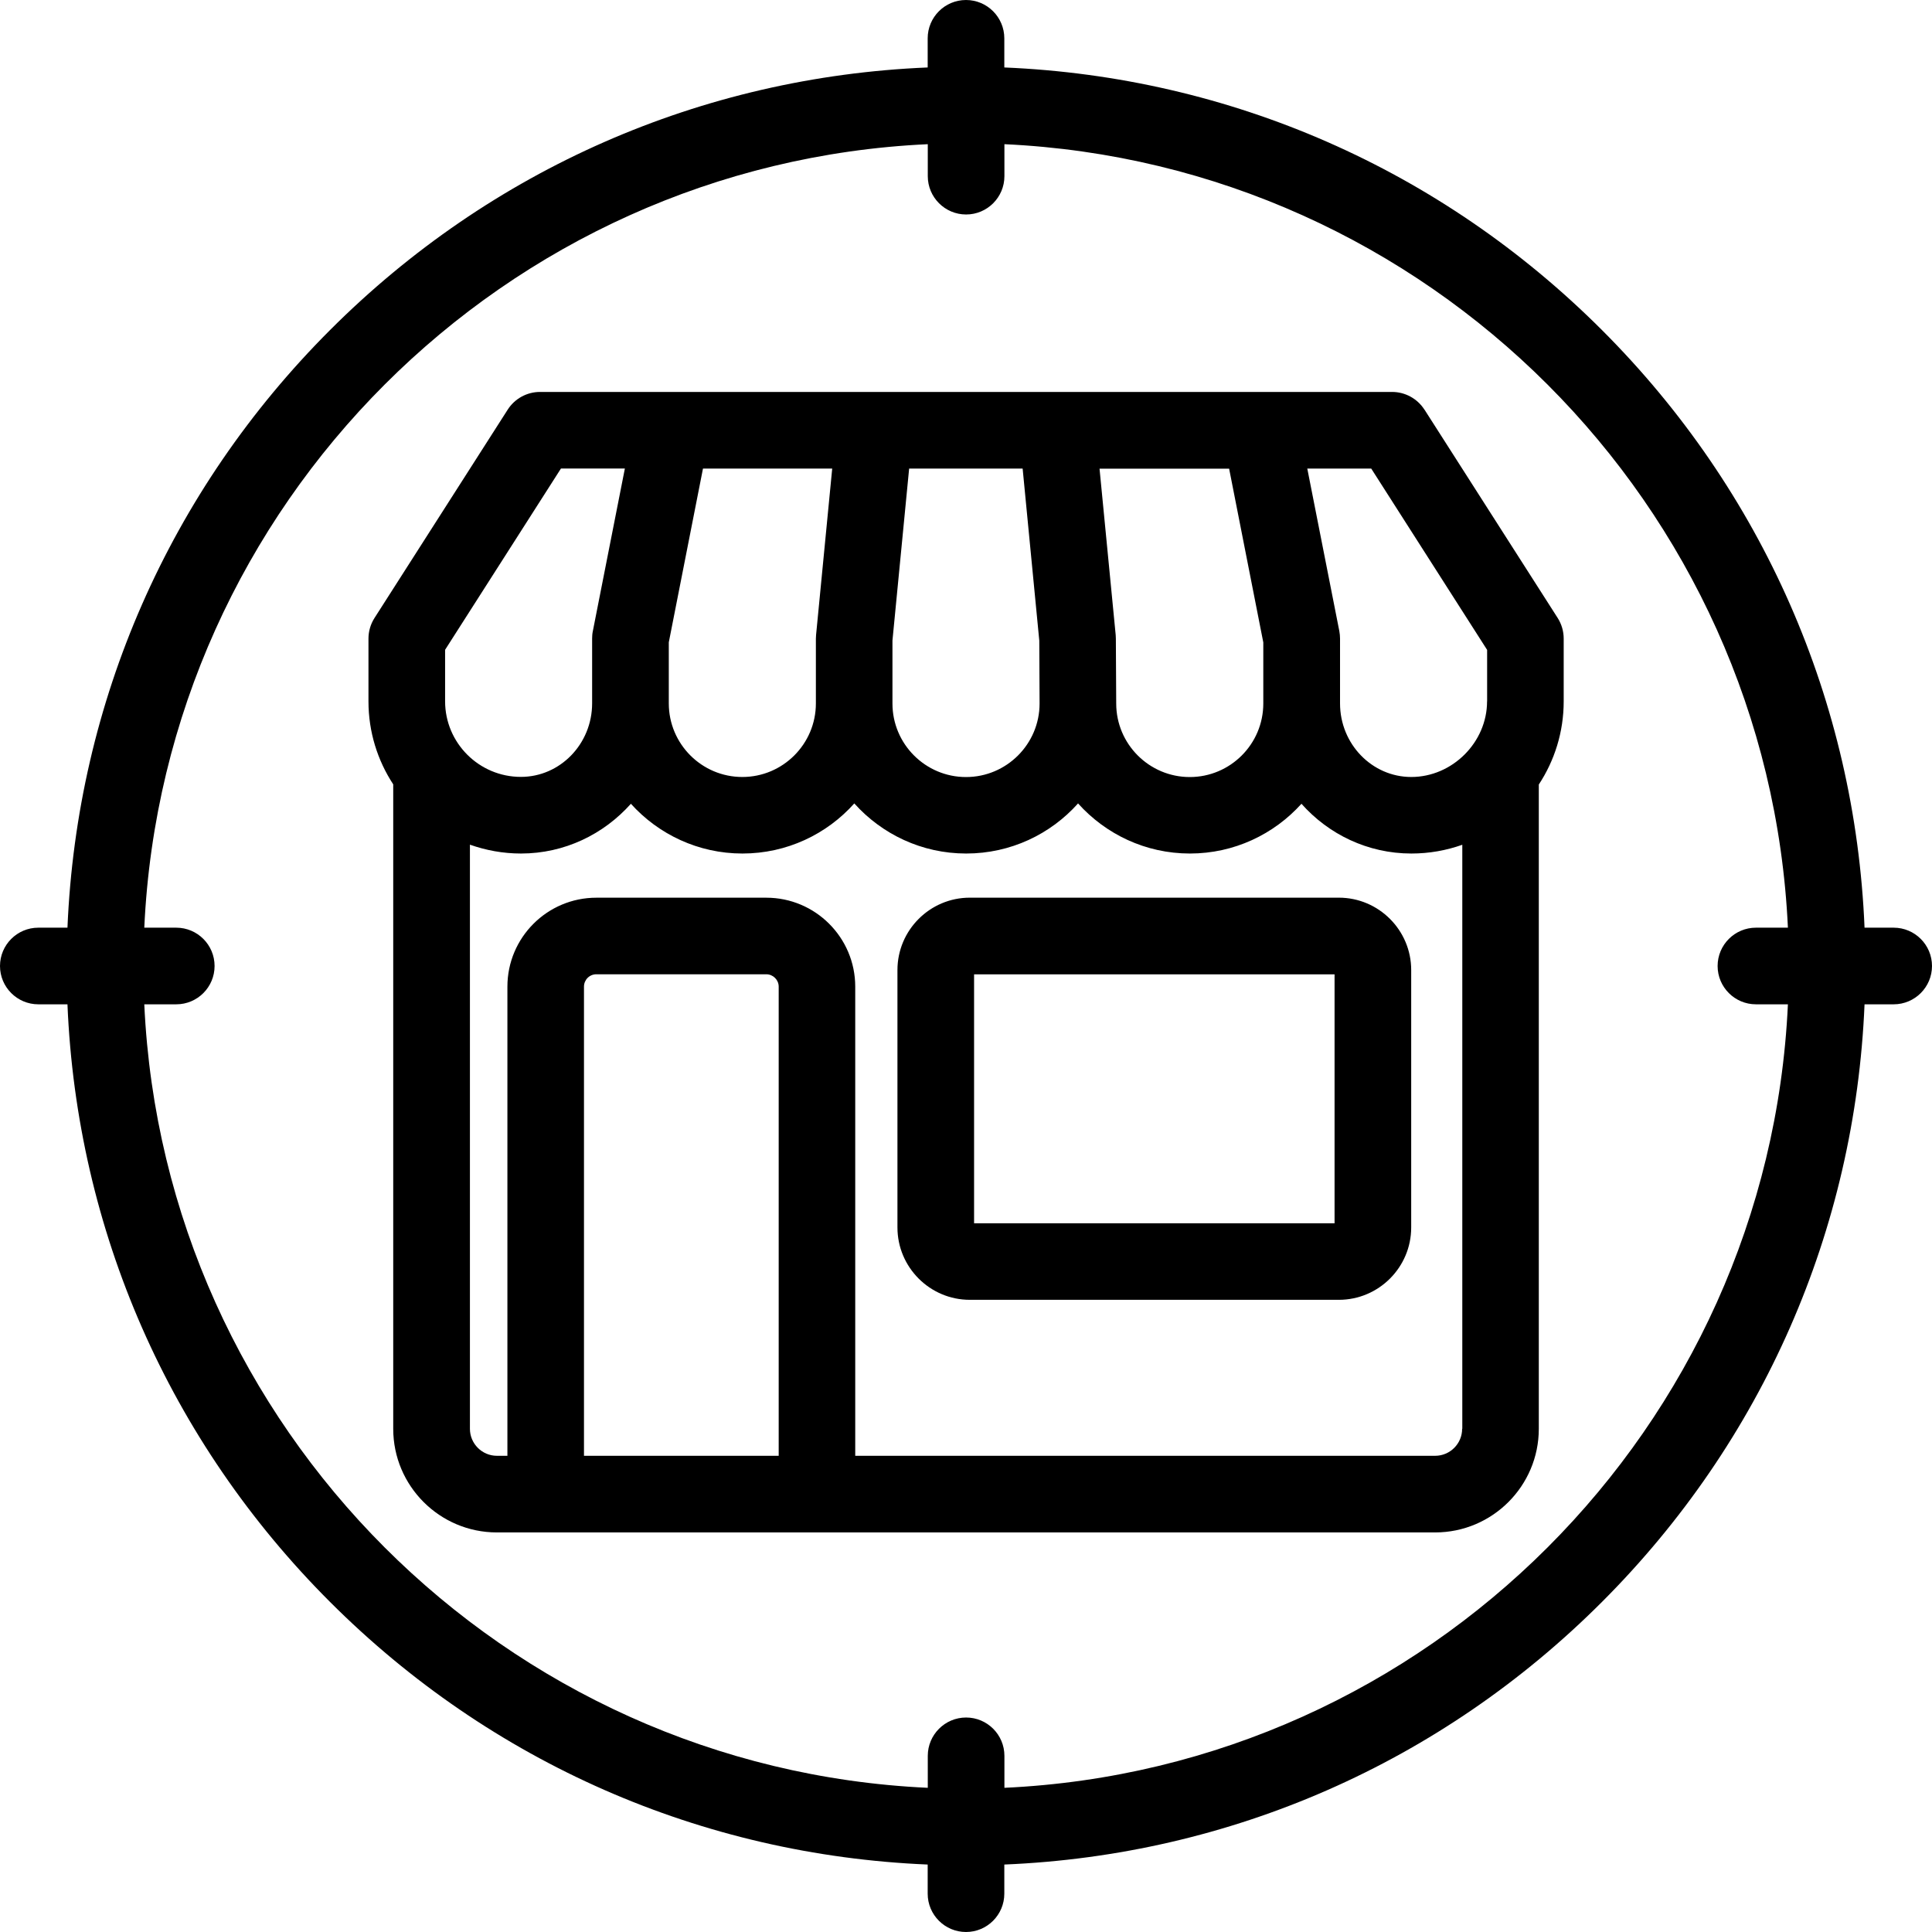 <svg width="60" height="60" viewBox="0 0 60 60" fill="none" xmlns="http://www.w3.org/2000/svg">
<g clip-path="url(#clip0_21_37)">
<path d="M58.81 28.81H57.905C57.614 21.797 54.746 15.243 49.75 10.25C44.757 5.257 38.203 2.389 31.19 2.095V1.19C31.19 0.534 30.657 0 30 0C29.343 0 28.81 0.534 28.81 1.19V2.095C21.797 2.386 15.243 5.254 10.25 10.25C5.257 15.243 2.389 21.797 2.095 28.81H1.19C0.534 28.81 0 29.343 0 30C0 30.657 0.534 31.19 1.19 31.19H2.095C2.386 38.203 5.254 44.757 10.25 49.75C15.243 54.743 21.797 57.611 28.81 57.905V58.81C28.81 59.466 29.343 60 30 60C30.657 60 31.19 59.466 31.19 58.81V57.905C38.203 57.614 44.757 54.746 49.75 49.75C54.743 44.757 57.611 38.203 57.905 31.19H58.81C59.466 31.19 60 30.657 60 30C60 29.343 59.466 28.81 58.81 28.81ZM54.532 31.19H55.525C54.919 44.333 44.336 54.916 31.193 55.522V54.529C31.193 53.873 30.66 53.339 30.003 53.339C29.347 53.339 28.813 53.873 28.813 54.529V55.522C15.671 54.916 5.087 44.333 4.481 31.19H5.474C6.131 31.19 6.664 30.657 6.664 30C6.664 29.343 6.131 28.81 5.474 28.81H4.481C5.087 15.668 15.671 5.084 28.813 4.478V5.471C28.813 6.127 29.347 6.661 30.003 6.661C30.66 6.661 31.193 6.127 31.193 5.471V4.478C44.336 5.084 54.919 15.668 55.525 28.81H54.532C53.876 28.81 53.342 29.343 53.342 30C53.342 30.657 53.876 31.19 54.532 31.19ZM41.579 27.878H30.118C28.88 27.878 27.871 28.887 27.871 30.125V38.12C27.871 39.358 28.88 40.367 30.118 40.367H41.579C42.817 40.367 43.826 39.358 43.826 38.12V30.125C43.826 28.887 42.817 27.878 41.579 27.878ZM41.446 37.99H30.251V30.259H41.446V37.99ZM44.237 12.722C44.018 12.38 43.639 12.172 43.233 12.172H16.77C16.364 12.172 15.985 12.38 15.767 12.722L11.63 19.193C11.508 19.385 11.443 19.606 11.443 19.833V21.781C11.443 22.731 11.726 23.617 12.212 24.359V44.373C12.212 46.148 13.656 47.591 15.43 47.591H44.57C46.345 47.591 47.789 46.148 47.789 44.373V24.364C48.277 23.623 48.562 22.734 48.562 21.781V19.833C48.562 19.607 48.498 19.385 48.376 19.193L44.239 12.722L44.237 12.722ZM38.171 14.552L39.233 19.951V21.848C39.233 23.108 38.209 24.132 36.949 24.132C35.69 24.132 34.665 23.108 34.665 21.848C34.665 21.845 34.654 19.831 34.654 19.831C34.654 19.793 34.651 19.759 34.649 19.721L34.147 14.555H38.169L38.171 14.552ZM28.236 14.552H31.759L32.276 19.895L32.285 21.848C32.285 23.108 31.26 24.132 30 24.132C28.741 24.132 27.716 23.108 27.716 21.848V19.892L28.234 14.552H28.236ZM21.832 14.552H25.845L25.344 19.718C25.341 19.756 25.338 19.796 25.338 19.833V21.845C25.338 23.105 24.314 24.13 23.054 24.13C21.794 24.13 20.77 23.105 20.77 21.845V19.948L21.832 14.55V14.552ZM13.823 21.781V20.18L17.421 14.55H19.406L18.411 19.601C18.395 19.676 18.389 19.753 18.389 19.831V21.843C18.389 23.102 17.397 24.127 16.177 24.127C14.877 24.127 13.823 23.073 13.823 21.779V21.781ZM24.183 45.211H18.136V30.641C18.136 30.43 18.306 30.257 18.52 30.257H23.798C24.009 30.257 24.183 30.43 24.183 30.641V45.211ZM45.408 44.373C45.408 44.835 45.032 45.211 44.57 45.211H26.56V30.641C26.56 29.117 25.322 27.879 23.798 27.879H18.52C16.996 27.879 15.758 29.117 15.758 30.641V45.211H15.432C14.971 45.211 14.594 44.835 14.594 44.373V26.232C15.091 26.408 15.624 26.507 16.18 26.507C17.532 26.507 18.749 25.909 19.593 24.962C20.447 25.909 21.685 26.507 23.056 26.507C24.436 26.507 25.677 25.907 26.531 24.951C27.385 25.904 28.625 26.507 30.005 26.507C31.385 26.507 32.626 25.907 33.48 24.951C34.334 25.904 35.574 26.507 36.954 26.507C38.328 26.507 39.564 25.909 40.418 24.962C41.258 25.909 42.478 26.507 43.831 26.507C44.386 26.507 44.917 26.411 45.413 26.235V44.373L45.408 44.373ZM46.182 21.782C46.182 23.054 45.104 24.13 43.828 24.13C42.609 24.13 41.616 23.105 41.616 21.846V19.833C41.616 19.756 41.608 19.679 41.595 19.604L40.599 14.552H42.585L46.184 20.183V21.784L46.182 21.782Z" fill="black"/>
</g>
<defs>
<clipPath id="clip0_21_37">
<rect width="60" height="60" fill="white"/>
</clipPath>
</defs>
</svg>
